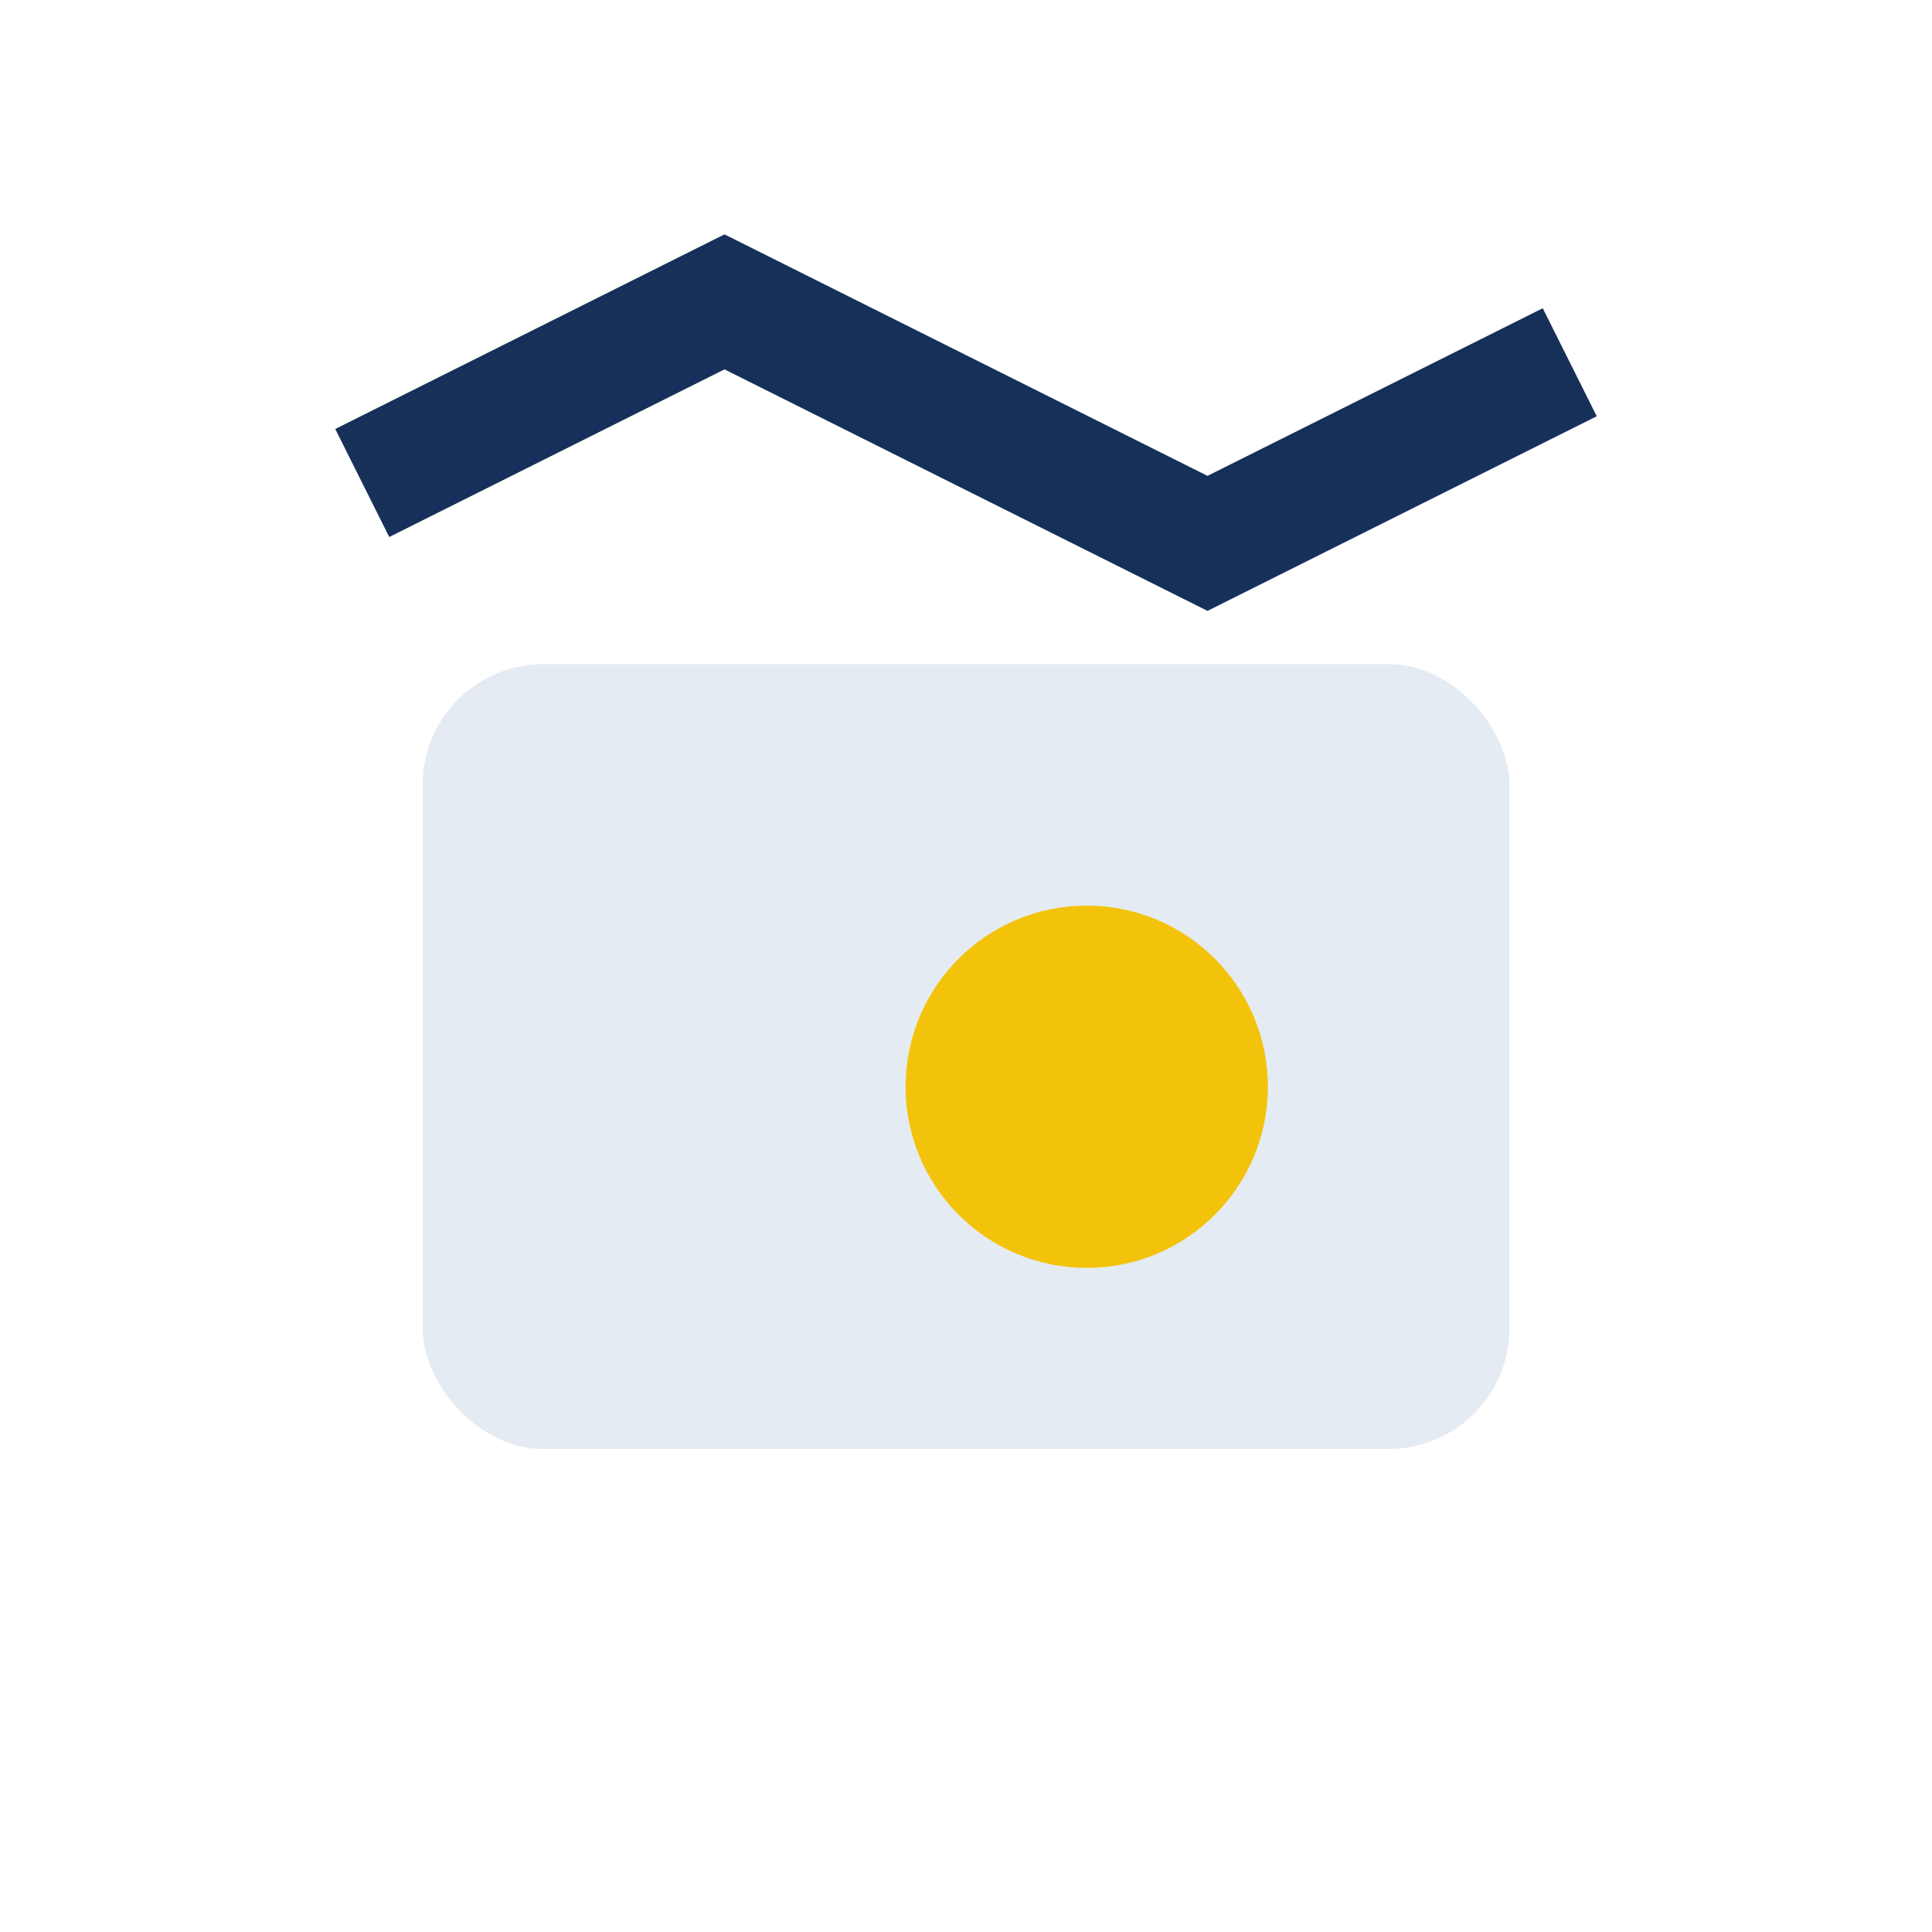 <?xml version="1.0" encoding="UTF-8"?>
<svg xmlns="http://www.w3.org/2000/svg" width="32" height="32" viewBox="0 0 32 32"><polyline points="6,8 12,5 20,9 26,6" fill="none" stroke="#16305A" stroke-width="2"/><rect x="7" y="11" width="18" height="13" rx="2" fill="#E5EBF2"/><circle cx="18" cy="18" r="3" fill="#F3C30C"/></svg>
